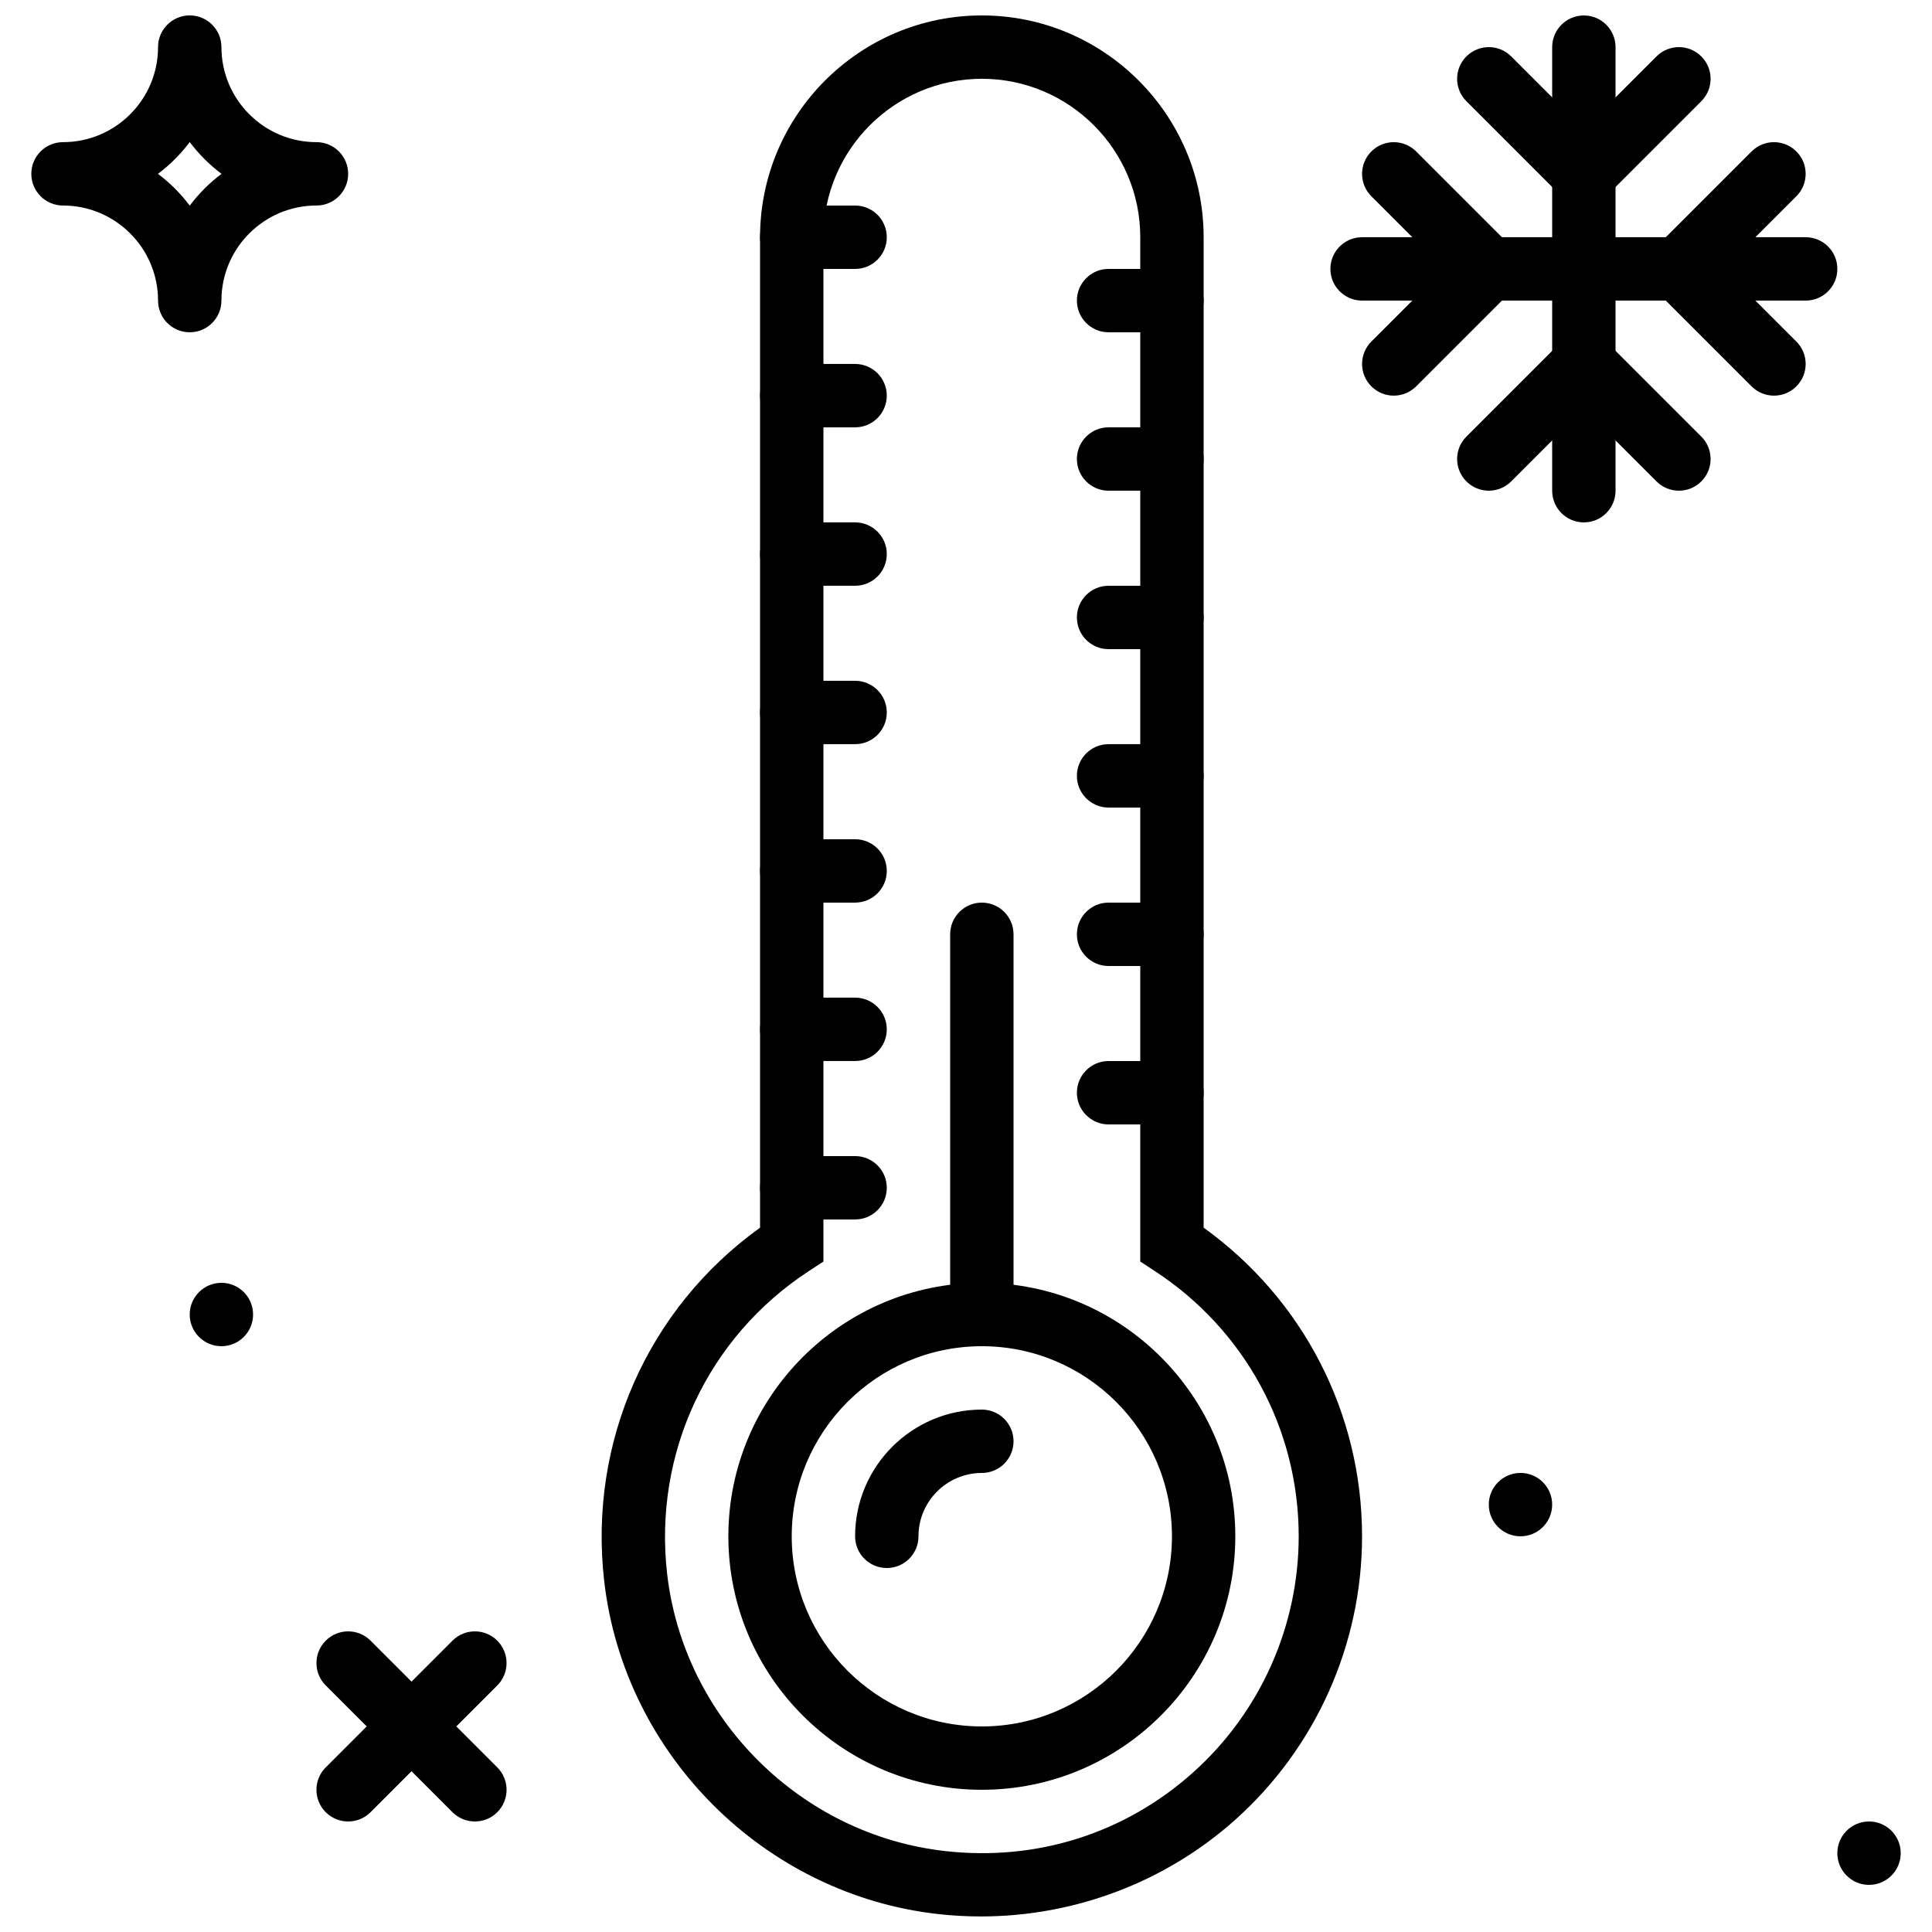 <?xml version="1.0" encoding="UTF-8"?>
<!-- Uploaded to: ICON Repo, www.svgrepo.com, Generator: ICON Repo Mixer Tools -->
<svg width="800px" height="800px" version="1.1" viewBox="144 144 512 512" xmlns="http://www.w3.org/2000/svg">
 <defs>
  <clipPath id="c">
   <path d="m303 148.09h202v503.81h-202z"/>
  </clipPath>
  <clipPath id="b">
   <path d="m555 148.09h18v134.91h-18z"/>
  </clipPath>
  <clipPath id="a">
   <path d="m152 148.09h85v84.906h-85z"/>
  </clipPath>
 </defs>
 <g clip-path="url(#c)">
  <path d="m404.2 164.88c-23.152 0-41.984 18.836-41.984 41.984v271.46l-3.805 2.484c-26.863 17.527-41.27 48.293-37.617 80.273 4.406 38.324 35.426 69.234 73.773 73.48 24.242 2.715 47.594-4.711 65.621-20.848 17.777-15.922 27.98-38.734 27.98-62.582 0-28.43-14.27-54.723-38.184-70.324l-3.801-2.484v-271.46c0-23.148-18.836-41.984-41.984-41.984m-0.246 487c-3.742 0-7.488-0.203-11.242-0.621-46.055-5.113-83.312-42.227-88.594-88.262-4.215-36.801 11.535-72.262 41.305-93.648v-262.48c0-32.41 26.371-58.777 58.777-58.777 32.402 0 58.777 26.367 58.777 58.777v262.48c26.375 18.961 41.984 49.199 41.984 81.785 0 28.617-12.234 55.992-33.57 75.094-18.535 16.582-42.625 25.652-67.438 25.652" fill-rule="evenodd"/>
 </g>
 <path d="m404.2 500.76c-4.644 0-8.398-3.762-8.398-8.398v-100.76c0-4.637 3.754-8.398 8.398-8.398 4.641 0 8.395 3.762 8.395 8.398v100.76c0 4.637-3.754 8.398-8.395 8.398" fill-rule="evenodd"/>
 <path d="m370.61 215.27h-16.793c-4.644 0-8.395-3.762-8.395-8.398 0-4.637 3.75-8.398 8.395-8.398h16.793c4.644 0 8.398 3.762 8.398 8.398 0 4.637-3.754 8.398-8.398 8.398" fill-rule="evenodd"/>
 <path d="m370.61 257.25h-16.793c-4.644 0-8.395-3.762-8.395-8.398 0-4.637 3.75-8.398 8.395-8.398h16.793c4.644 0 8.398 3.762 8.398 8.398 0 4.637-3.754 8.398-8.398 8.398" fill-rule="evenodd"/>
 <path d="m370.61 299.23h-16.793c-4.644 0-8.395-3.762-8.395-8.395 0-4.637 3.75-8.398 8.395-8.398h16.793c4.644 0 8.398 3.762 8.398 8.398 0 4.633-3.754 8.395-8.398 8.395" fill-rule="evenodd"/>
 <path d="m370.61 341.21h-16.793c-4.644 0-8.395-3.762-8.395-8.395 0-4.637 3.75-8.398 8.395-8.398h16.793c4.644 0 8.398 3.762 8.398 8.398 0 4.633-3.754 8.395-8.398 8.395" fill-rule="evenodd"/>
 <path d="m370.61 383.2h-16.793c-4.644 0-8.395-3.762-8.395-8.395 0-4.637 3.75-8.398 8.395-8.398h16.793c4.644 0 8.398 3.762 8.398 8.398 0 4.633-3.754 8.395-8.398 8.395" fill-rule="evenodd"/>
 <path d="m370.61 425.18h-16.793c-4.644 0-8.395-3.762-8.395-8.395 0-4.637 3.75-8.398 8.395-8.398h16.793c4.644 0 8.398 3.762 8.398 8.398 0 4.633-3.754 8.395-8.398 8.395" fill-rule="evenodd"/>
 <path d="m370.61 467.17h-16.793c-4.644 0-8.395-3.762-8.395-8.395 0-4.637 3.75-8.398 8.395-8.398h16.793c4.644 0 8.398 3.762 8.398 8.398 0 4.633-3.754 8.395-8.398 8.395" fill-rule="evenodd"/>
 <path d="m454.58 232.06h-16.793c-4.644 0-8.398-3.762-8.398-8.398 0-4.633 3.754-8.395 8.398-8.395h16.793c4.644 0 8.398 3.762 8.398 8.395 0 4.637-3.754 8.398-8.398 8.398" fill-rule="evenodd"/>
 <path d="m454.58 274.04h-16.793c-4.644 0-8.398-3.762-8.398-8.398 0-4.633 3.754-8.395 8.398-8.395h16.793c4.644 0 8.398 3.762 8.398 8.395 0 4.637-3.754 8.398-8.398 8.398" fill-rule="evenodd"/>
 <path d="m454.58 316.03h-16.793c-4.644 0-8.398-3.762-8.398-8.398 0-4.633 3.754-8.398 8.398-8.398h16.793c4.644 0 8.398 3.766 8.398 8.398 0 4.637-3.754 8.398-8.398 8.398" fill-rule="evenodd"/>
 <path d="m454.58 358.01h-16.793c-4.644 0-8.398-3.762-8.398-8.398s3.754-8.398 8.398-8.398h16.793c4.644 0 8.398 3.762 8.398 8.398s-3.754 8.398-8.398 8.398" fill-rule="evenodd"/>
 <path d="m454.58 400h-16.793c-4.644 0-8.398-3.762-8.398-8.398 0-4.637 3.754-8.398 8.398-8.398h16.793c4.644 0 8.398 3.762 8.398 8.398 0 4.637-3.754 8.398-8.398 8.398" fill-rule="evenodd"/>
 <path d="m454.58 441.98h-16.793c-4.644 0-8.398-3.762-8.398-8.395 0-4.637 3.754-8.398 8.398-8.398h16.793c4.644 0 8.398 3.762 8.398 8.398 0 4.633-3.754 8.395-8.398 8.395" fill-rule="evenodd"/>
 <path d="m404.2 500.76c-27.785 0-50.383 22.594-50.383 50.379 0 27.785 22.598 50.383 50.383 50.383 27.785 0 50.379-22.598 50.379-50.383 0-27.785-22.594-50.379-50.379-50.379m0 117.55c-37.039 0-67.176-30.137-67.176-67.176 0-37.039 30.137-67.176 67.176-67.176 37.035 0 67.172 30.137 67.172 67.176 0 37.039-30.137 67.176-67.172 67.176" fill-rule="evenodd"/>
 <path d="m379.01 559.54c-4.644 0-8.398-3.762-8.398-8.398 0-18.523 15.066-33.586 33.59-33.586 4.641 0 8.395 3.762 8.395 8.395 0 4.637-3.754 8.398-8.395 8.398-9.262 0-16.797 7.531-16.797 16.793 0 4.637-3.75 8.398-8.395 8.398" fill-rule="evenodd"/>
 <g clip-path="url(#b)">
  <path d="m563.74 282.44c-4.644 0-8.398-3.762-8.398-8.395v-117.55c0-4.637 3.754-8.398 8.398-8.398s8.395 3.762 8.395 8.398v117.55c0 4.633-3.75 8.395-8.395 8.395" fill-rule="evenodd"/>
 </g>
 <g clip-path="url(#a)">
  <path d="m185.86 190.07c3.191 2.391 6.027 5.238 8.422 8.422 2.394-3.184 5.231-6.031 8.422-8.422-3.191-2.394-6.027-5.238-8.422-8.422-2.394 3.184-5.231 6.027-8.422 8.422m8.422 41.984c-4.644 0-8.398-3.762-8.398-8.398 0-13.887-11.301-25.191-25.188-25.191-4.644 0-8.398-3.762-8.398-8.395 0-4.637 3.754-8.398 8.398-8.398 13.887 0 25.188-11.301 25.188-25.188 0-4.637 3.754-8.398 8.398-8.398 4.644 0 8.398 3.762 8.398 8.398 0 13.887 11.301 25.188 25.188 25.188 4.644 0 8.398 3.762 8.398 8.398 0 4.633-3.754 8.395-8.398 8.395-13.887 0-25.188 11.305-25.188 25.191 0 4.637-3.754 8.398-8.398 8.398" fill-rule="evenodd"/>
 </g>
 <path d="m236.26 626.71c-2.148 0-4.301-0.82-5.938-2.457-3.281-3.285-3.281-8.59 0-11.875l33.586-33.586c3.285-3.285 8.594-3.285 11.875 0 3.281 3.281 3.281 8.59 0 11.871l-33.586 33.59c-1.641 1.637-3.789 2.457-5.938 2.457" fill-rule="evenodd"/>
 <path d="m269.85 626.71c-2.148 0-4.297-0.82-5.938-2.457l-33.586-33.59c-3.281-3.281-3.281-8.59 0-11.871 3.285-3.285 8.59-3.285 11.875 0l33.586 33.586c3.281 3.285 3.281 8.59 0 11.875-1.637 1.637-3.785 2.457-5.938 2.457" fill-rule="evenodd"/>
 <path d="m555.34 542.74c0 4.633-3.754 8.395-8.395 8.395-4.644 0-8.398-3.762-8.398-8.395 0-4.637 3.754-8.398 8.398-8.398 4.641 0 8.395 3.762 8.395 8.398" fill-rule="evenodd"/>
 <path d="m647.71 635.11c0 4.637-3.754 8.398-8.398 8.398-4.644 0-8.398-3.762-8.398-8.398s3.754-8.398 8.398-8.398c4.644 0 8.398 3.762 8.398 8.398" fill-rule="evenodd"/>
 <path d="m211.07 492.36c0 4.637-3.754 8.398-8.395 8.398-4.644 0-8.398-3.762-8.398-8.398s3.754-8.398 8.398-8.398c4.641 0 8.395 3.762 8.395 8.398" fill-rule="evenodd"/>
 <path d="m563.74 198.47c-2.152 0-4.301-0.82-5.938-2.457-3.281-3.285-3.281-8.59 0-11.875l25.191-25.191c3.281-3.281 8.59-3.281 11.871 0 3.285 3.285 3.285 8.59 0 11.875l-25.188 25.191c-1.641 1.637-3.789 2.457-5.938 2.457" fill-rule="evenodd"/>
 <path d="m563.74 198.47c-2.152 0-4.301-0.82-5.938-2.457l-25.191-25.191c-3.281-3.285-3.281-8.59 0-11.875 3.285-3.281 8.59-3.281 11.875 0l25.191 25.191c3.281 3.285 3.281 8.59 0 11.875-1.641 1.637-3.789 2.457-5.938 2.457" fill-rule="evenodd"/>
 <path d="m538.55 274.04c-2.148 0-4.301-0.824-5.938-2.461-3.281-3.285-3.281-8.59 0-11.875l25.191-25.188c3.285-3.285 8.59-3.285 11.875 0 3.281 3.281 3.281 8.59 0 11.871l-25.191 25.191c-1.637 1.637-3.789 2.461-5.938 2.461" fill-rule="evenodd"/>
 <path d="m588.93 274.04c-2.152 0-4.301-0.824-5.938-2.461l-25.191-25.191c-3.281-3.281-3.281-8.59 0-11.871 3.285-3.285 8.59-3.285 11.875 0l25.188 25.188c3.285 3.285 3.285 8.59 0 11.875-1.637 1.637-3.785 2.461-5.934 2.461" fill-rule="evenodd"/>
 <path d="m622.52 223.66h-117.55c-4.644 0-8.398-3.762-8.398-8.395 0-4.637 3.754-8.398 8.398-8.398h117.55c4.644 0 8.395 3.762 8.395 8.398 0 4.633-3.75 8.395-8.395 8.395" fill-rule="evenodd"/>
 <path d="m614.12 248.85c-2.148 0-4.297-0.824-5.934-2.461l-25.191-25.191c-3.285-3.281-3.285-8.59 0-11.871 3.281-3.285 8.59-3.285 11.871 0l25.191 25.191c3.285 3.281 3.285 8.59 0 11.871-1.637 1.637-3.785 2.461-5.938 2.461" fill-rule="evenodd"/>
 <path d="m588.93 223.66c-2.152 0-4.301-0.82-5.938-2.461-3.285-3.281-3.285-8.59 0-11.871l25.191-25.191c3.281-3.281 8.59-3.281 11.871 0 3.285 3.285 3.285 8.59 0 11.875l-25.191 25.188c-1.637 1.641-3.785 2.461-5.934 2.461" fill-rule="evenodd"/>
 <path d="m538.55 223.66c-2.148 0-4.301-0.82-5.938-2.461l-25.188-25.188c-3.285-3.285-3.285-8.59 0-11.875 3.281-3.281 8.59-3.281 11.871 0l25.191 25.191c3.281 3.281 3.281 8.59 0 11.871-1.637 1.641-3.789 2.461-5.938 2.461" fill-rule="evenodd"/>
 <path d="m513.36 248.85c-2.148 0-4.297-0.824-5.934-2.461-3.285-3.281-3.285-8.59 0-11.871l25.188-25.191c3.285-3.285 8.59-3.285 11.875 0 3.281 3.281 3.281 8.59 0 11.871l-25.191 25.191c-1.637 1.637-3.785 2.461-5.938 2.461" fill-rule="evenodd"/>
</svg>